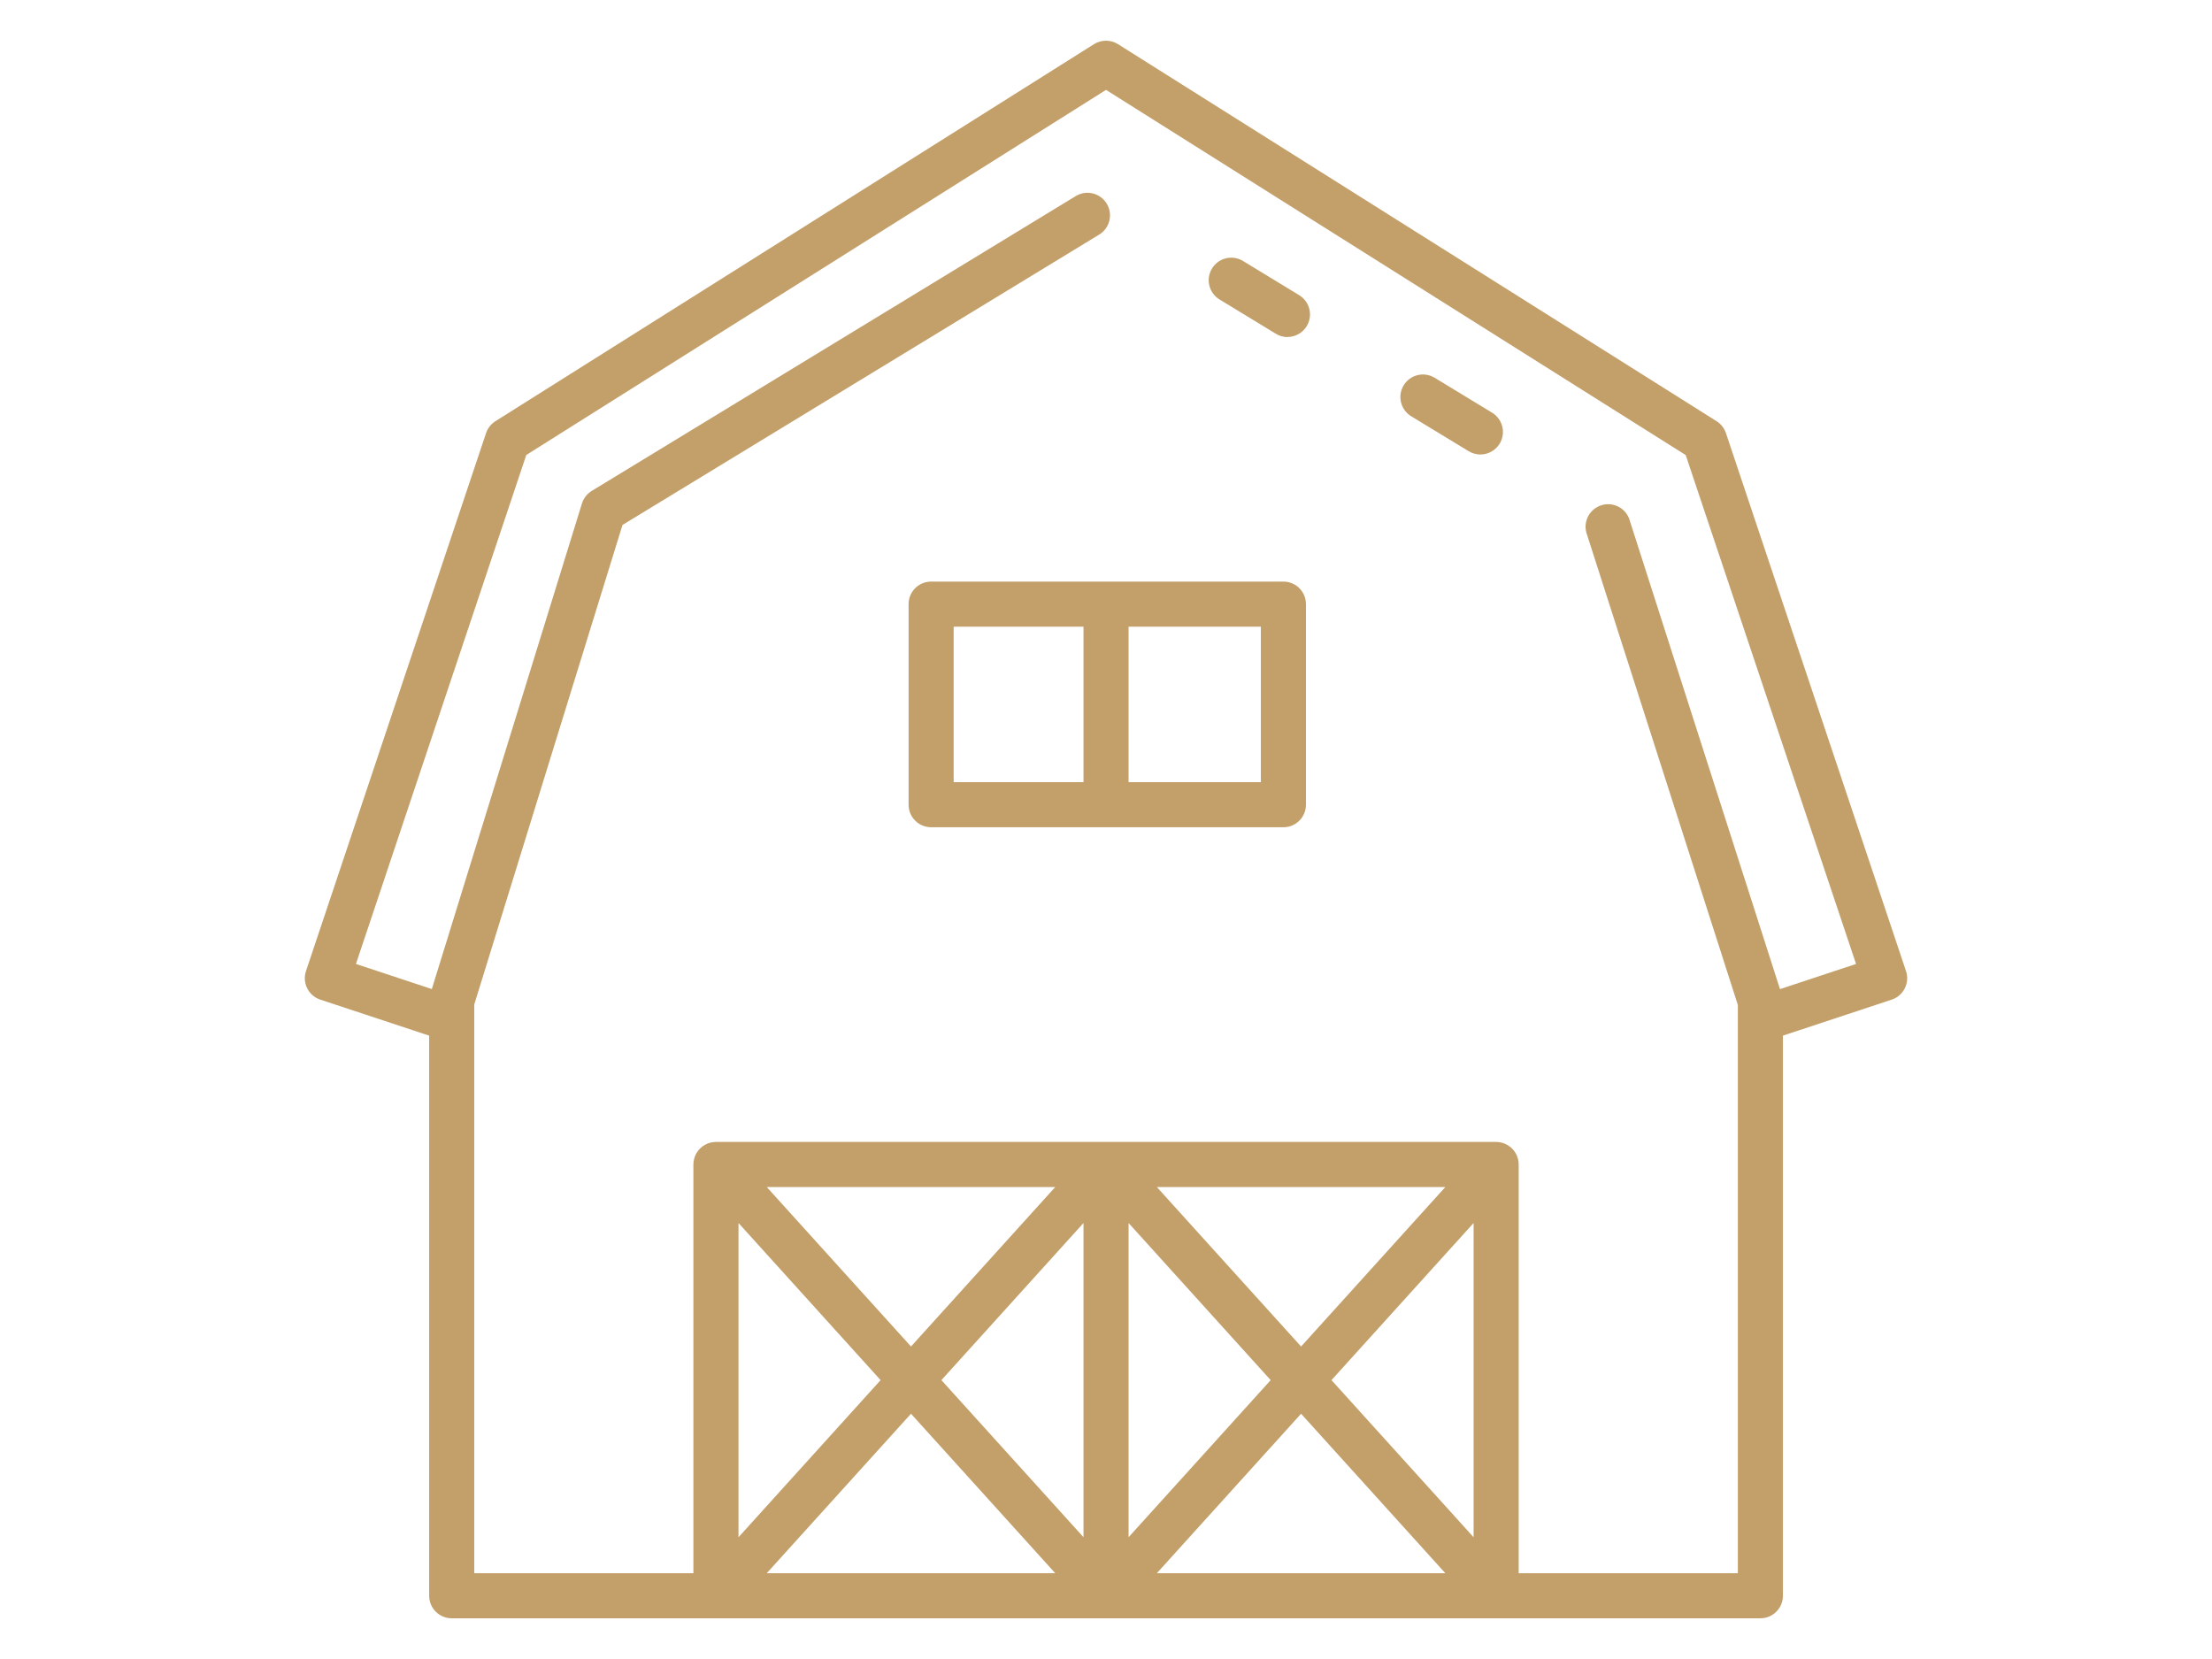 <?xml version="1.0" encoding="utf-8"?>
<!-- Generator: Adobe Illustrator 16.0.4, SVG Export Plug-In . SVG Version: 6.00 Build 0)  -->
<!DOCTYPE svg PUBLIC "-//W3C//DTD SVG 1.1//EN" "http://www.w3.org/Graphics/SVG/1.1/DTD/svg11.dtd">
<svg version="1.1" id="Capa_1" xmlns="http://www.w3.org/2000/svg" xmlns:xlink="http://www.w3.org/1999/xlink" x="0px" y="0px"
	 width="1440px" height="1080px" viewBox="0 0 1440 1080" enable-background="new 0 0 1440 1080" xml:space="preserve">
<g>
	<path fill="#C39F69" d="M971.334,268.652l-37.396-22.728c-6.923-4.21-15.948-2.011-20.158,4.914
		c-4.208,6.925-2.01,15.949,4.916,20.159l37.396,22.727c2.294,1.397,4.927,2.138,7.614,2.142c5.136,0.009,9.902-2.671,12.566-7.062
		C980.473,281.876,978.264,272.853,971.334,268.652z"/>
	<path fill="#C39F69" d="M1240.805,632.181L1123.58,281.972c-1.073-3.21-3.225-5.954-6.089-7.762L727.817,28.758
		c-4.779-3.01-10.861-3.01-15.639,0L322.505,274.21c-2.861,1.808-5.016,4.552-6.088,7.762L199.194,632.181
		c-0.007,0.018-0.013,0.033-0.018,0.05c-2.534,7.697,1.651,15.99,9.348,18.523l70.861,23.441v364.634
		c0,8.103,6.569,14.671,14.672,14.671H466.08h253.948h253.947h172.022c8.103,0,14.672-6.568,14.672-14.671V674.187l70.833-23.433
		c0.012-0.003,0.022-0.007,0.033-0.011C1239.223,648.178,1243.372,639.866,1240.805,632.181z M827.211,898.453l-92.513,102.277
		V796.175L827.211,898.453z M705.355,1000.729l-92.511-102.276l92.511-102.276V1000.729z M686.967,1024.157H499.141l93.916-103.829
		L686.967,1024.157z M846.998,920.329l93.916,103.828H753.088L846.998,920.329z M959.304,1000.744l-92.52-102.291l92.52-102.291
		V1000.744z M846.998,876.577l-93.912-103.83h187.829L846.998,876.577z M593.057,876.576l-93.917-103.829h187.828L593.057,876.576z
		 M573.271,898.453l-92.521,102.292V796.16L573.271,898.453z M1158.762,643.919l-97.652-304.551c-0.159-0.636-0.36-1.261-0.601-1.87
		c-2.988-7.53-11.516-11.215-19.047-8.227c-7.534,2.987-11.217,11.516-8.229,19.047l98.095,305.906v369.934H988.648V758.076
		c0-0.165-0.02-0.324-0.024-0.487c-0.006-0.165-0.014-0.328-0.025-0.492c-0.021-0.327-0.052-0.651-0.095-0.974
		c-0.019-0.136-0.04-0.271-0.062-0.407c-0.056-0.343-0.12-0.681-0.198-1.016c-0.028-0.118-0.061-0.235-0.092-0.354
		c-0.089-0.342-0.188-0.679-0.301-1.011c-0.04-0.118-0.086-0.235-0.129-0.353c-0.12-0.324-0.247-0.643-0.389-0.955
		c-0.059-0.129-0.122-0.255-0.184-0.382c-0.146-0.297-0.296-0.589-0.46-0.874c-0.078-0.135-0.16-0.266-0.242-0.398
		c-0.17-0.273-0.345-0.543-0.531-0.804c-0.092-0.129-0.188-0.255-0.285-0.382c-0.2-0.262-0.407-0.518-0.624-0.765
		c-0.098-0.111-0.198-0.221-0.3-0.33c-0.238-0.256-0.484-0.503-0.74-0.741c-0.053-0.05-0.099-0.104-0.153-0.153
		c-0.05-0.045-0.104-0.082-0.154-0.126c-0.262-0.23-0.53-0.449-0.808-0.66c-0.121-0.093-0.241-0.185-0.364-0.272
		c-0.261-0.187-0.529-0.361-0.803-0.53c-0.146-0.091-0.29-0.182-0.438-0.267c-0.259-0.147-0.524-0.284-0.792-0.416
		c-0.167-0.083-0.334-0.166-0.503-0.242c-0.257-0.114-0.52-0.218-0.784-0.317c-0.188-0.071-0.373-0.143-0.562-0.206
		c-0.253-0.084-0.51-0.156-0.769-0.227c-0.209-0.057-0.417-0.114-0.628-0.161c-0.241-0.055-0.486-0.099-0.731-0.141
		c-0.238-0.041-0.476-0.08-0.715-0.109c-0.224-0.027-0.45-0.046-0.678-0.063c-0.267-0.02-0.533-0.034-0.802-0.04
		c-0.104-0.002-0.203-0.016-0.308-0.016H720.028H466.08c-0.106,0-0.21,0.014-0.316,0.016c-0.261,0.006-0.522,0.021-0.783,0.04
		c-0.233,0.018-0.465,0.037-0.695,0.065c-0.233,0.028-0.464,0.066-0.696,0.105c-0.251,0.043-0.501,0.088-0.749,0.144
		c-0.206,0.047-0.408,0.103-0.612,0.157c-0.264,0.072-0.526,0.146-0.784,0.231c-0.185,0.062-0.367,0.132-0.55,0.201
		c-0.268,0.102-0.534,0.205-0.794,0.322c-0.167,0.074-0.331,0.157-0.496,0.238c-0.27,0.134-0.537,0.271-0.797,0.419
		c-0.147,0.085-0.291,0.175-0.436,0.265c-0.273,0.17-0.542,0.345-0.803,0.531c-0.123,0.089-0.244,0.181-0.366,0.273
		c-0.275,0.21-0.543,0.428-0.804,0.657c-0.051,0.045-0.106,0.082-0.157,0.128c-0.055,0.05-0.102,0.105-0.156,0.156
		c-0.254,0.236-0.499,0.481-0.735,0.735c-0.103,0.111-0.206,0.223-0.305,0.336c-0.215,0.245-0.42,0.498-0.618,0.758
		c-0.099,0.129-0.197,0.257-0.291,0.389c-0.185,0.259-0.358,0.525-0.526,0.796c-0.083,0.135-0.168,0.27-0.247,0.406
		c-0.162,0.282-0.312,0.571-0.455,0.865c-0.063,0.13-0.129,0.26-0.188,0.391c-0.14,0.31-0.266,0.625-0.384,0.945
		c-0.045,0.121-0.092,0.241-0.133,0.364c-0.112,0.327-0.208,0.66-0.297,0.998c-0.032,0.123-0.066,0.245-0.095,0.369
		c-0.078,0.329-0.141,0.662-0.196,0.999c-0.023,0.142-0.046,0.283-0.065,0.425c-0.042,0.315-0.072,0.635-0.094,0.956
		c-0.011,0.171-0.02,0.341-0.026,0.512c-0.005,0.16-0.024,0.316-0.024,0.478v266.081h-142.68V653.923l96.51-312.179l310.537-189.16
		c6.683-4.226,8.815-12.994,4.815-19.819c-4.096-6.99-13.086-9.337-20.076-5.239l-315.29,192.051
		c-3.056,1.863-5.327,4.779-6.382,8.2l-97.727,316.097l-49.398-16.345l110.888-331.34L720.028,58.512l377.363,237.736
		l110.888,331.282L1158.762,643.919z"/>
	<path fill="#C39F69" d="M845.761,192.17l-36.383-22.154c-0.142-0.088-0.282-0.173-0.423-0.257
		c-6.991-4.098-15.979-1.751-20.076,5.24c-4.099,6.989-1.752,15.978,5.239,20.076l36.386,22.153c2.286,1.423,4.92,2.185,7.614,2.201
		h0.001v-0.059c5.121,0.005,9.875-2.664,12.538-7.038C854.872,205.412,852.682,196.385,845.761,192.17z"/>
	<path fill="#C39F69" d="M835.493,378.615H606.164c-8.106,0-14.674,6.568-14.674,14.669v130.575c0,8.105,6.568,14.674,14.674,14.674
		h229.328c8.103,0,14.671-6.568,14.672-14.674V393.284C850.164,385.183,843.596,378.615,835.493,378.615z M620.833,407.956h84.523
		V509.19h-84.523V407.956z M820.82,509.19h-86.122V407.956h86.122V509.19z"/>
</g>
</svg>

